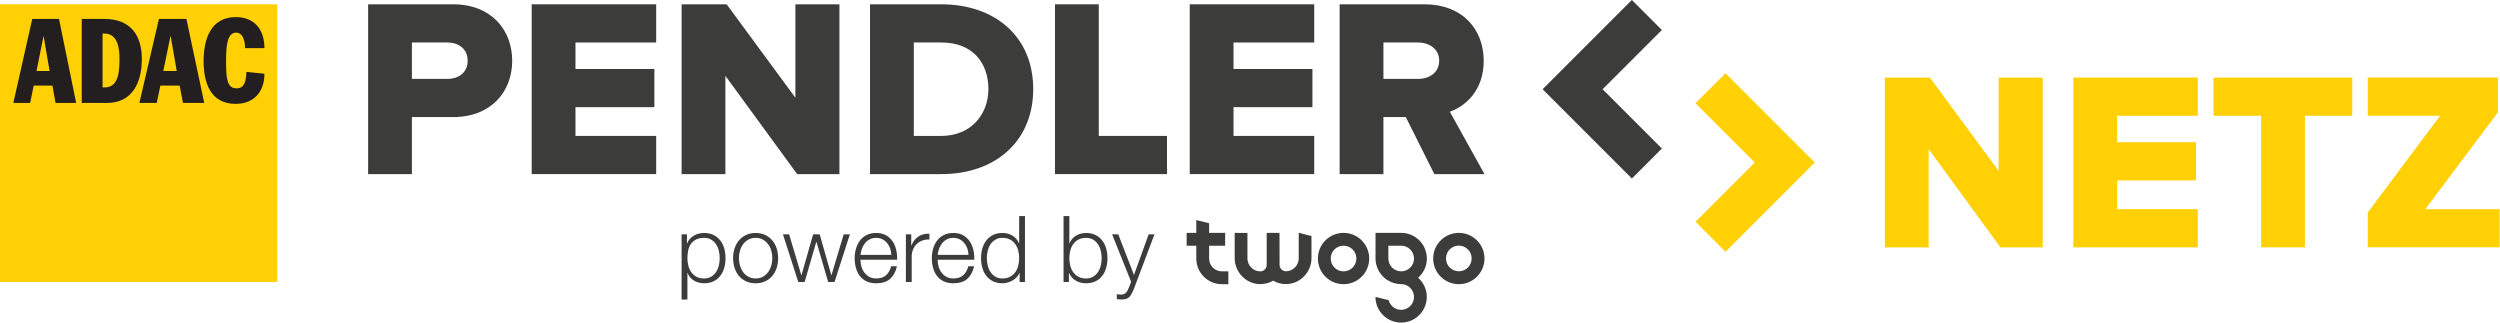 <?xml version="1.0" encoding="UTF-8"?>
<svg id="Ebene_1" data-name="Ebene 1" xmlns="http://www.w3.org/2000/svg" viewBox="0 0 465 60">
  <g>
    <g>
      <path d="m320.944,46.826l-5.58-5.58,11.02-11.02-11.02-11.02,5.58-5.58,16.6,16.6-16.6,16.6Z" fill="#ffd004" fill-rule="evenodd"/>
      <path d="m76.614,32.383v-10.606h7.671c7.102,0,10.985-4.782,10.985-10.464,0-5.729-3.883-10.511-10.985-10.511h-15.815v31.582h8.144Zm6.581-17.708h-6.581v-6.771h6.581c2.178,0,3.788,1.231,3.788,3.409,0,2.131-1.61,3.362-3.788,3.362Z" fill="#3c3c3b"/>
      <path d="m122.049,32.383v-7.102h-15.01v-5.35h14.678v-7.102h-14.678v-4.924h15.01V.801h-23.154v31.582h23.154Z" fill="#3c3c3b"/>
      <path d="m156.134,32.383V.801h-8.191v17.377L135.158.801h-8.381v31.582h8.144V14.106l13.353,18.277h7.86Z" fill="#3c3c3b"/>
      <path d="m175.131,32.383c9.896,0,17.046-6.013,17.046-15.814s-7.15-15.767-17.093-15.767h-13.258v31.582h13.305Zm-.047-7.102h-5.114V7.904h5.161c5.777,0,8.712,3.788,8.712,8.665,0,4.688-3.22,8.712-8.76,8.712Z" fill="#3c3c3b"/>
      <path d="m217.062,32.383v-7.102h-12.69V.801h-8.144v31.582h20.833Z" fill="#3c3c3b"/>
      <path d="m244.444,32.383v-7.102h-15.01v-5.35h14.678v-7.102h-14.678v-4.924h15.01V.801h-23.153v31.582h23.153Z" fill="#3c3c3b"/>
      <path d="m276.114,32.383l-6.44-11.6c2.935-1.042,6.298-3.977,6.298-9.47,0-5.871-3.978-10.511-10.985-10.511h-15.815v31.582h8.144v-10.606h4.167l5.304,10.606h9.328Zm-12.358-17.708h-6.439v-6.771h6.439c2.131,0,3.93,1.231,3.93,3.362,0,2.225-1.799,3.409-3.93,3.409Z" fill="#3c3c3b"/>
      <path d="m379.944,46.009V14.428h-8.192v17.377l-12.785-17.377h-8.379v31.582h8.142v-18.277l13.354,18.277h7.86Z" fill="#ffd004"/>
      <path d="m408.789,46.009v-7.102h-15.008v-5.35h14.677v-7.102h-14.677v-4.924h15.008v-7.102h-23.153v31.582h23.153Z" fill="#ffd004"/>
      <path d="m428.717,46.009v-24.479h8.807v-7.102h-25.806v7.102h8.854v24.479h8.144Z" fill="#ffd004"/>
      <path d="m464.933,46.009v-7.102h-13.827l13.496-17.993v-6.487h-24.196v7.102h13.448l-13.448,17.993v6.487h24.527Z" fill="#ffd004"/>
      <path d="m303.527,0l5.58,5.58-11.02,11.02,11.02,11.02-5.58,5.58-16.6-16.6L303.527,0Z" fill="#3c3c3b" fill-rule="evenodd"/>
    </g>
    <g>
      <g>
        <path d="m127.773,43.589v1.682h.034c.251-.618.661-1.096,1.227-1.433.567-.337,1.21-.506,1.931-.506.675,0,1.262.127,1.76.378s.913.592,1.245,1.021.578.927.739,1.494c.16.567.24,1.164.24,1.794s-.08,1.227-.24,1.794c-.161.567-.407,1.065-.739,1.494s-.747.767-1.245,1.013c-.498.246-1.085.37-1.76.37-.32,0-.641-.04-.962-.121-.32-.08-.618-.2-.893-.36-.275-.16-.518-.36-.729-.601-.212-.24-.376-.521-.49-.841h-.034v4.944h-1.081v-12.121h.996Zm5.931,3.065c-.108-.452-.28-.855-.515-1.21-.235-.355-.535-.644-.901-.867s-.807-.334-1.322-.334c-.595,0-1.093.102-1.494.308s-.721.481-.962.824c-.24.344-.409.744-.506,1.202s-.146.939-.146,1.442c0,.458.054.913.163,1.365.108.453.286.856.531,1.21.246.355.567.644.962.867.395.224.879.335,1.451.335.515,0,.956-.111,1.322-.335.366-.223.666-.511.901-.867.235-.355.407-.758.515-1.21.109-.452.163-.907.163-1.365s-.054-.912-.163-1.365Z" fill="#3c3c3b"/>
        <path d="m142.34,43.71c.521.251.958.589,1.313,1.013s.624.919.807,1.485c.183.566.275,1.17.275,1.811,0,.641-.092,1.245-.275,1.812-.184.567-.453,1.061-.807,1.485-.355.424-.792.759-1.313,1.004-.521.246-1.119.37-1.795.37-.675,0-1.273-.123-1.794-.37-.521-.246-.958-.58-1.313-1.004-.355-.423-.625-.918-.807-1.485-.184-.567-.275-1.17-.275-1.812,0-.64.091-1.245.275-1.811.183-.567.452-1.062.807-1.485.355-.423.792-.761,1.313-1.013s1.119-.378,1.794-.378c.676,0,1.273.127,1.795.378Zm-3.15.858c-.39.217-.713.504-.971.858-.257.355-.452.758-.583,1.21-.132.452-.197.912-.197,1.382s.065.931.197,1.382.326.856.583,1.21c.258.355.581.64.971.858.389.217.841.326,1.356.326.516,0,.967-.109,1.356-.326.389-.218.713-.504.97-.858.258-.355.453-.759.584-1.21s.197-.913.197-1.382-.065-.93-.197-1.382c-.132-.453-.326-.856-.584-1.21-.257-.355-.581-.641-.97-.858-.389-.218-.841-.326-1.356-.326-.515,0-.967.108-1.356.326Z" fill="#3c3c3b"/>
        <path d="m146.778,43.589l2.266,7.588h.034l2.164-7.588h1.219l2.163,7.588h.034l2.267-7.588h1.15l-2.85,8.859h-1.185l-2.18-7.451h-.034l-2.163,7.451h-1.185l-2.85-8.859h1.15Z" fill="#3c3c3b"/>
        <path d="m160.212,49.521c.109.418.283.793.524,1.125.24.332.543.606.91.824.366.217.807.326,1.322.326.79,0,1.408-.206,1.854-.619.446-.412.755-.961.927-1.648h1.081c-.229,1.008-.65,1.786-1.262,2.336-.613.549-1.48.824-2.601.824-.698,0-1.302-.123-1.811-.37-.51-.246-.925-.583-1.245-1.013-.321-.429-.558-.927-.713-1.494-.155-.567-.232-1.164-.232-1.794,0-.583.077-1.156.232-1.717.154-.561.391-1.061.713-1.502.32-.44.735-.796,1.245-1.065.509-.268,1.112-.403,1.811-.403.71,0,1.316.143,1.82.429.504.287.913.661,1.227,1.125.315.464.541.995.678,1.596s.194,1.21.172,1.828h-6.815c0,.39.054.793.163,1.21Zm5.357-3.305c-.132-.378-.318-.713-.558-1.004-.24-.292-.532-.526-.875-.704-.344-.178-.733-.266-1.168-.266-.446,0-.841.088-1.185.266s-.635.412-.875.704c-.241.292-.433.63-.576,1.013-.143.384-.237.775-.283,1.176h5.734c-.012-.412-.083-.807-.215-1.185Z" fill="#3c3c3b"/>
        <path d="m169.492,43.589v2.077h.034c.274-.721.701-1.276,1.278-1.665.578-.389,1.268-.567,2.069-.532v1.081c-.492-.023-.938.043-1.339.198-.401.154-.747.375-1.039.661-.292.287-.518.627-.678,1.022-.161.395-.241.827-.241,1.296v4.721h-1.081v-8.859h.996Z" fill="#3c3c3b"/>
        <path d="m174.565,49.521c.109.418.283.793.524,1.125.24.332.543.606.91.824.366.217.807.326,1.322.326.79,0,1.408-.206,1.854-.619.446-.412.755-.961.927-1.648h1.081c-.229,1.008-.65,1.786-1.262,2.336-.613.549-1.48.824-2.601.824-.698,0-1.302-.123-1.811-.37-.51-.246-.925-.583-1.245-1.013-.321-.429-.558-.927-.713-1.494-.155-.567-.232-1.164-.232-1.794,0-.583.077-1.156.232-1.717.154-.561.391-1.061.713-1.502.32-.44.735-.796,1.245-1.065.509-.268,1.112-.403,1.811-.403.71,0,1.316.143,1.82.429.504.287.913.661,1.227,1.125.315.464.541.995.678,1.596s.194,1.21.172,1.828h-6.815c0,.39.054.793.163,1.21Zm5.357-3.305c-.132-.378-.318-.713-.558-1.004-.24-.292-.532-.526-.875-.704-.344-.178-.733-.266-1.168-.266-.446,0-.841.088-1.185.266s-.635.412-.875.704c-.241.292-.433.63-.576,1.013-.143.384-.237.775-.283,1.176h5.734c-.012-.412-.083-.807-.215-1.185Z" fill="#3c3c3b"/>
        <path d="m189.647,52.448v-1.682h-.034c-.115.286-.283.549-.506.79s-.478.443-.765.609c-.286.166-.592.294-.918.386-.326.091-.65.137-.97.137-.676,0-1.262-.123-1.76-.37-.498-.246-.913-.583-1.244-1.013-.333-.429-.578-.927-.739-1.494s-.241-1.164-.241-1.794.08-1.227.241-1.794.406-1.065.739-1.494c.331-.429.746-.77,1.244-1.021s1.085-.378,1.76-.378c.331,0,.655.04.97.12.314.08.609.204.884.37.275.166.518.369.73.609.211.241.375.521.49.841h.034v-5.082h1.082v12.258h-.996Zm-5.932-3.065c.109.453.28.856.515,1.21.235.355.536.644.902.867.365.224.806.335,1.322.335.572,0,1.055-.111,1.45-.335.395-.223.715-.511.962-.867.246-.355.423-.758.532-1.21.109-.452.163-.907.163-1.365s-.054-.912-.163-1.365c-.109-.452-.287-.855-.532-1.21-.246-.355-.567-.644-.962-.867s-.879-.334-1.45-.334c-.516,0-.957.111-1.322.334-.366.223-.667.512-.902.867-.235.355-.406.759-.515,1.21-.109.453-.163.907-.163,1.365s.054.913.163,1.365Z" fill="#3c3c3b"/>
        <path d="m198.901,40.19v5.082h.034c.114-.32.277-.6.49-.841.211-.241.454-.443.729-.609s.573-.289.893-.37c.32-.08.641-.12.962-.12.675,0,1.262.127,1.76.378s.913.592,1.245,1.021.578.927.739,1.494c.16.567.24,1.164.24,1.794s-.08,1.227-.24,1.794c-.161.567-.407,1.065-.739,1.494s-.747.767-1.245,1.013c-.498.246-1.085.37-1.76.37-.721,0-1.365-.166-1.931-.498s-.976-.807-1.227-1.425h-.034v1.682h-.996v-12.258h1.081Zm5.845,6.464c-.108-.452-.28-.855-.515-1.21-.235-.355-.535-.644-.901-.867s-.807-.334-1.322-.334c-.573,0-1.056.111-1.451.334s-.715.512-.962.867c-.246.355-.423.759-.531,1.21-.109.453-.163.907-.163,1.365s.054.913.163,1.365c.108.453.286.856.531,1.21.246.355.567.644.962.867.395.224.879.335,1.451.335.515,0,.956-.111,1.322-.335.366-.223.666-.511.901-.867.235-.355.407-.758.515-1.21.109-.452.163-.907.163-1.365s-.054-.912-.163-1.365Z" fill="#3c3c3b"/>
        <path d="m208,43.589l2.919,7.555,2.729-7.555h1.081l-3.845,10.198c-.161.378-.309.69-.447.936-.137.246-.289.44-.454.583-.167.143-.361.246-.584.309-.223.062-.506.094-.85.094-.217-.012-.386-.02-.506-.026-.12-.006-.226-.025-.318-.06v-.91c.127.023.249.044.37.06.12.018.243.026.369.026.241,0,.438-.034.593-.103.154-.069.288-.163.403-.283.114-.12.211-.266.292-.438.08-.172.166-.36.257-.567l.378-.996-3.537-8.825h1.15Z" fill="#3c3c3b"/>
      </g>
      <g>
        <path d="m241.565,48.029c0,1.28-.99,2.356-2.27,2.429h-.101c-.655,0-1.192-.538-1.192-1.192,0-.161-.015-5.95-.015-5.95h-2.385v5.964c0,.655-.524,1.192-1.179,1.192h-.087c-1.295-.043-2.313-1.12-2.313-2.429v-4.713l-2.371-.014v4.698c0,2.648,2.168,4.859,4.8,4.83.858,0,1.659-.233,2.342-.64.683.392,1.483.626,2.342.64,2.648.014,4.8-2.182,4.8-4.83v-4.102l-2.371-.611v4.728Z" fill="#3c3c3b"/>
        <path d="m224.894,48.086v-2.385h2.982v-2.386h-2.982v-1.79l-2.385-.596v2.386h-1.79v2.386h1.79v2.385c0,2.634,2.124,4.772,4.756,4.772h1.208v-2.386h-1.193c-1.324,0-2.386-1.077-2.386-2.386Z" fill="#3c3c3b"/>
        <path d="m249.9,43.315c-2.633,0-4.771,2.138-4.771,4.771,0,2.634,2.138,4.772,4.771,4.772s4.772-2.138,4.772-4.772c0-2.633-2.139-4.771-4.772-4.771Zm0,7.157c-1.309,0-2.386-1.061-2.386-2.386,0-1.324,1.062-2.385,2.386-2.385s2.386,1.061,2.386,2.385c0,1.325-1.077,2.386-2.386,2.386Z" fill="#3c3c3b"/>
        <path d="m265.393,48.086c0-2.633-2.138-4.771-4.771-4.771h-4.772v4.756c0,2.633,2.138,4.772,4.772,4.772,1.352,0,2.385,1.12,2.385,2.386,0,1.324-1.076,2.4-2.4,2.4-1.12,0-2.051-.771-2.327-1.804l-2.443-.596c0,2.633,2.138,4.771,4.771,4.771,2.634,0,4.772-2.138,4.772-4.771,0-1.426-.626-2.691-1.615-3.579,1.004-.857,1.629-2.138,1.629-3.564Zm-4.771,2.386c-1.309,0-2.386-1.061-2.386-2.386v-2.385h2.386c1.309,0,2.385,1.061,2.385,2.385,0,1.325-1.076,2.386-2.385,2.386Z" fill="#3c3c3b"/>
        <path d="m271.342,43.315c-2.633,0-4.772,2.138-4.772,4.771,0,2.634,2.139,4.772,4.772,4.772s4.772-2.138,4.772-4.772c0-2.633-2.139-4.771-4.772-4.771Zm0,7.142c-1.309,0-2.386-1.062-2.386-2.386s1.062-2.386,2.386-2.386c1.309,0,2.386,1.062,2.386,2.386s-1.062,2.386-2.386,2.386Z" fill="#3c3c3b"/>
      </g>
    </g>
  </g>
  <g id="layer1">
    <g id="g128879">
      <path id="path7384" d="m0,.801h51.579v51.647H0V.801Z" fill="#ffd004"/>
      <path id="path7386" d="m2.48,19.15h3.126l.663-3.228h3.483l.578,3.228h3.839l-3.194-15.63h-4.978l-3.517,15.63Zm5.607-12.402h.034l1.104,6.456h-2.429l1.291-6.456" fill="#231f1f"/>
      <path id="path7390" d="m15.205,19.15h4.672c4.689,0,6.507-3.738,6.507-8.155,0-4.587-2.226-7.475-6.982-7.475h-4.196v15.63Zm3.874-12.912h.323c2.565,0,2.82,2.888,2.82,4.587,0,2.039,0,5.436-2.718,5.436h-.425V6.238" fill="#231e1f"/>
      <path id="path7394" d="m25.925,19.15h3.228l.68-3.228h3.585l.612,3.228h3.958l-3.313-15.63h-5.114l-3.636,15.63Zm5.776-12.402h.051l1.121,6.456h-2.498l1.325-6.456" fill="#231e1f"/>
      <path id="path7398" d="m45.582,8.956c0-1.019-.272-2.888-1.665-2.888-1.631,0-1.869,2.378-1.869,5.267,0,3.228.153,5.097,1.954,5.097,1.427,0,1.75-1.189,1.835-3.058l3.347.34c0,3.398-2.005,5.606-5.352,5.606-4.689,0-5.963-3.907-5.963-7.985,0-3.907,1.257-8.155,5.963-8.155,3.704,0,5.352,2.548,5.352,5.776h-3.602" fill="#231e1f"/>
    </g>
  </g>
</svg>